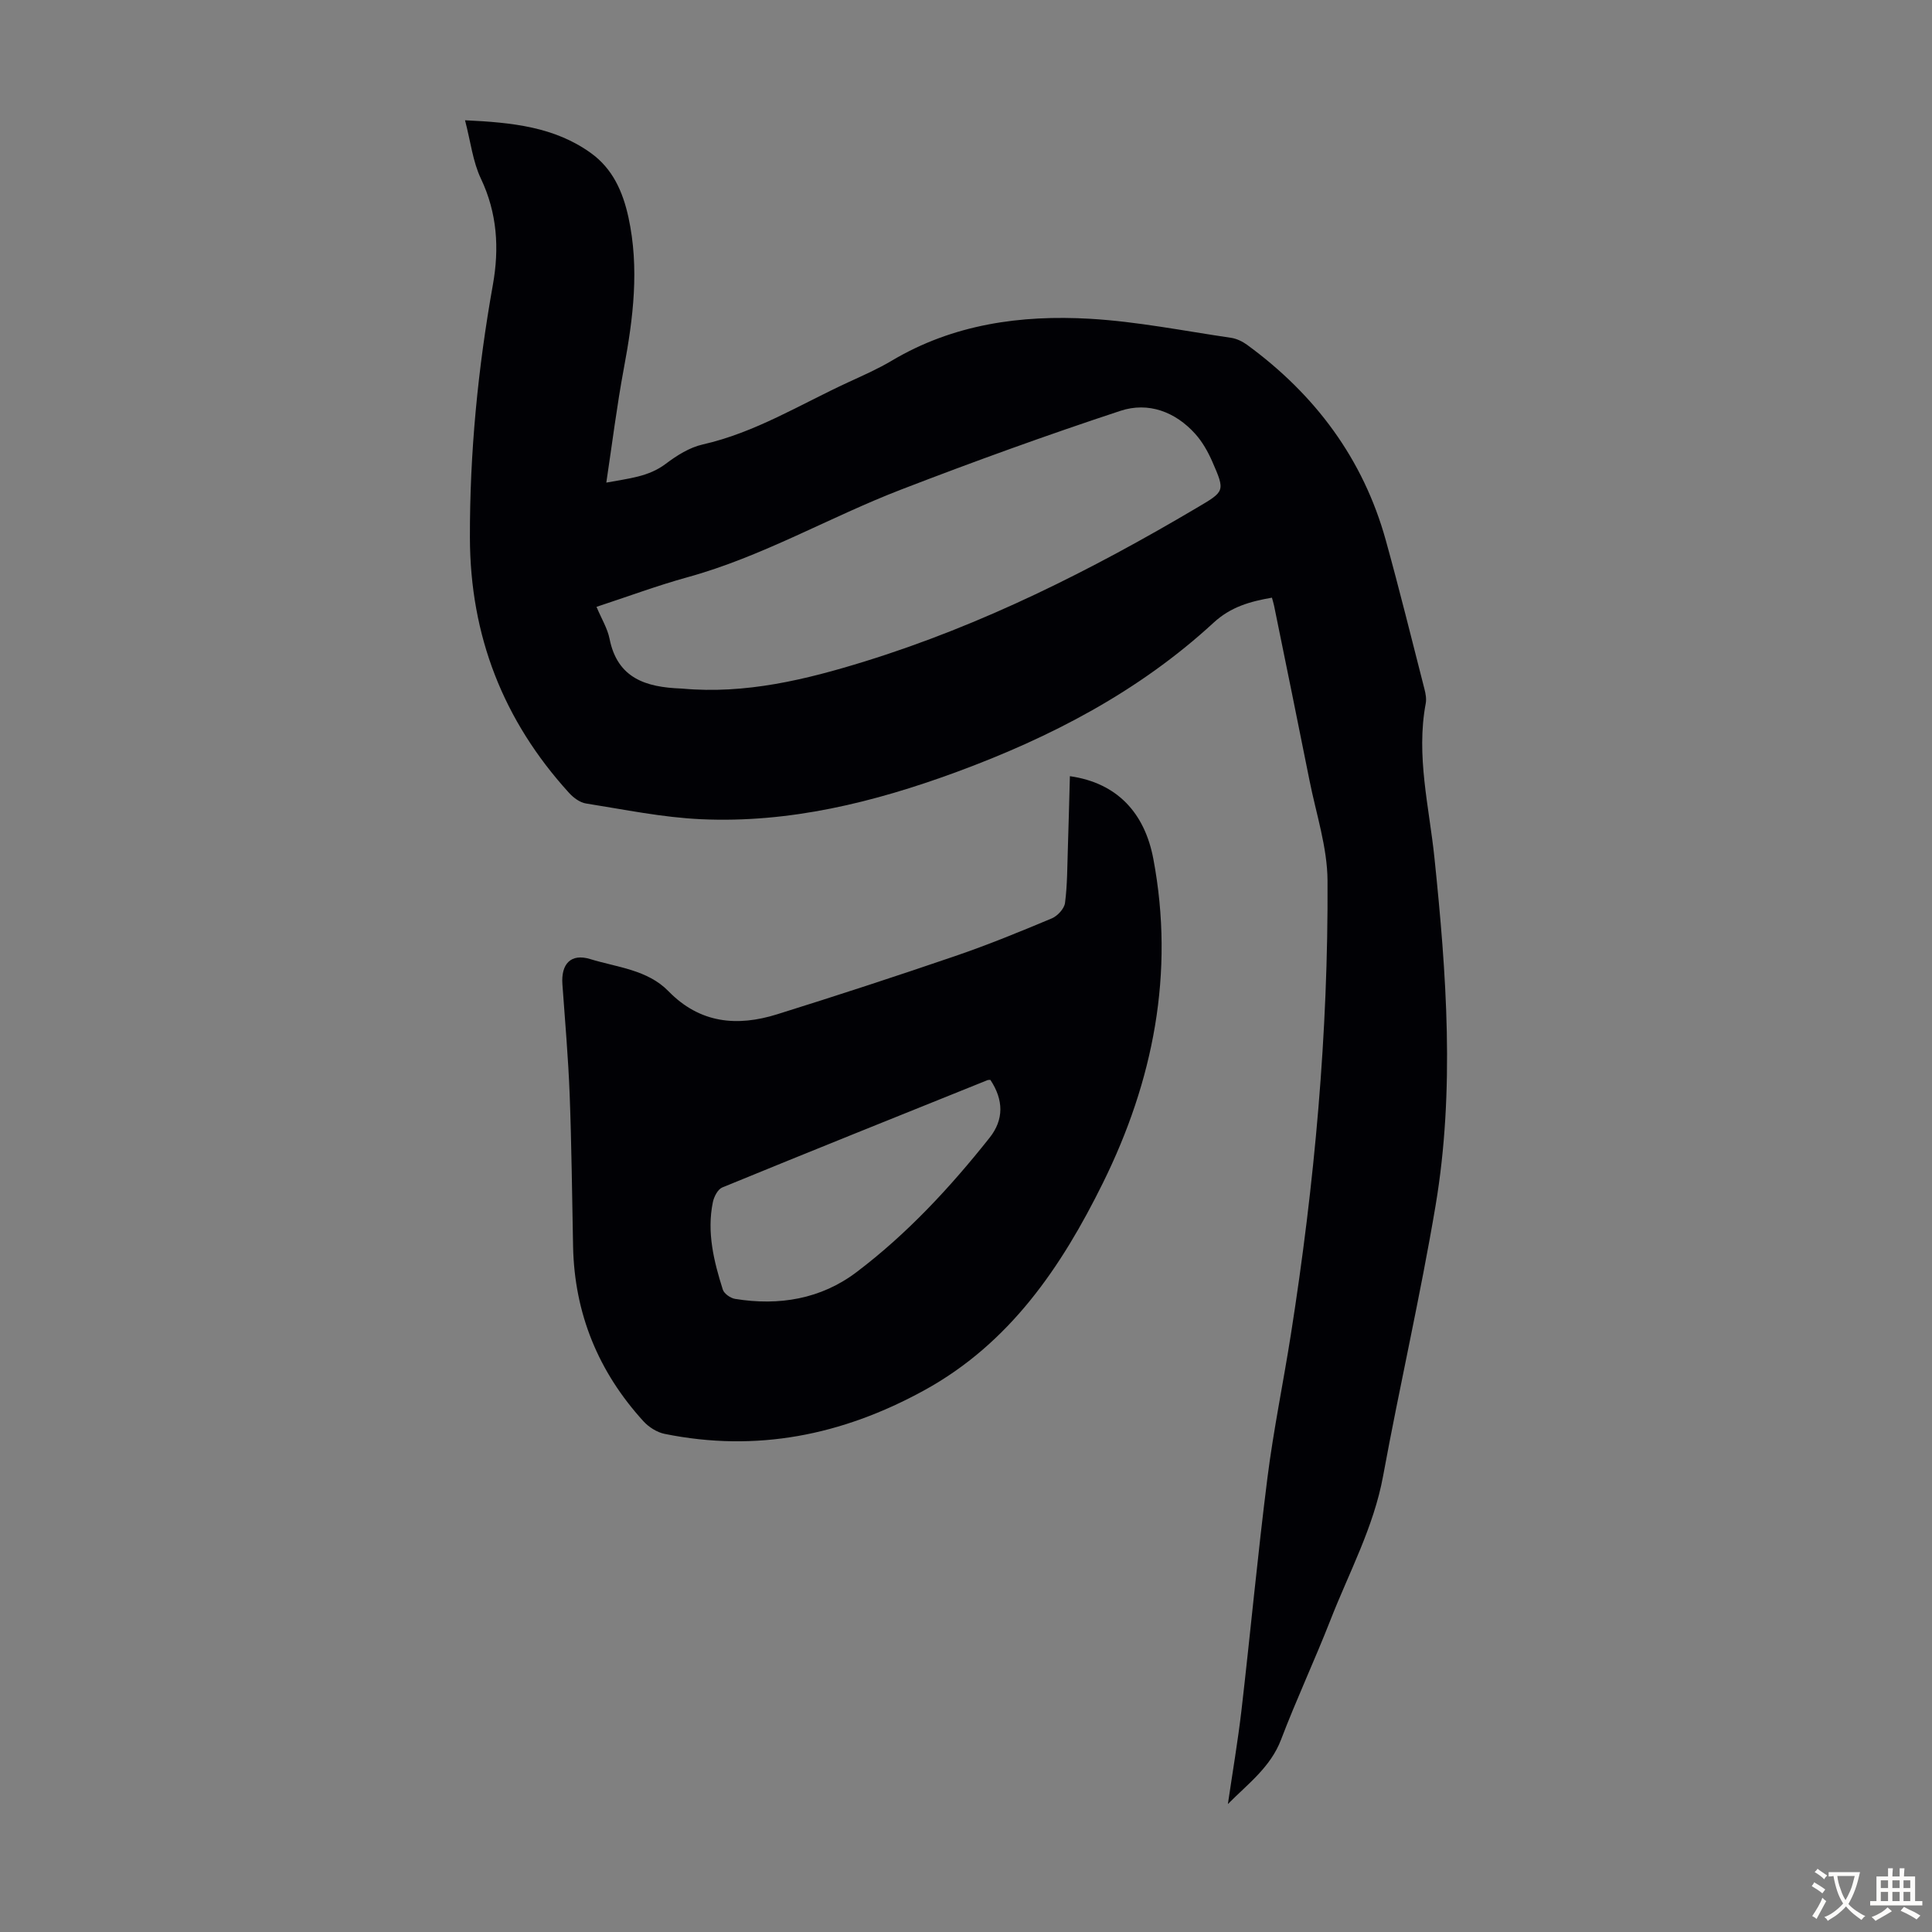 <svg enable-background="new 0 0 400 400" viewBox="0 0 400 400" xmlns="http://www.w3.org/2000/svg"><rect x="0" y="0" width="400" height="400" fill="#808080" stroke="none"/><path d="m254.22 373.51c.95-6.49 2.06-12.96 2.82-19.47 1.85-16 3.34-32.04 5.36-48.01 1.26-9.97 3.31-19.85 4.87-29.79 4.89-31.11 7.75-62.42 7.58-93.91-.04-6.92-2.36-13.84-3.73-20.74-2.4-12.06-4.88-24.11-7.33-36.16-.11-.53-.28-1.05-.45-1.69-4.53.79-8.51 1.89-12.09 5.19-15.45 14.24-33.75 23.75-53.33 30.95-17.03 6.25-34.49 10.56-52.76 9.73-7.99-.36-15.92-2.01-23.85-3.26-1.27-.2-2.62-1.22-3.53-2.23-13.6-14.96-20.44-32.5-20.49-52.79-.04-17.63 1.66-35.06 4.76-52.4 1.34-7.52.9-14.82-2.49-21.96-1.67-3.51-2.11-7.6-3.28-12.07 9.85.46 18.55 1.38 26.06 6.79 4.52 3.25 6.61 8 7.77 13.29 2.29 10.52 1 20.89-.95 31.29-1.43 7.66-2.39 15.41-3.63 23.65 4.63-.88 8.73-1.18 12.32-3.9 2.27-1.72 4.93-3.39 7.65-4 10.86-2.46 20.2-8.3 30.11-12.87 3.04-1.4 6.14-2.76 9.01-4.47 12.72-7.57 26.72-9.51 41.07-8.68 9.77.57 19.47 2.52 29.19 3.94 1.15.17 2.35.75 3.3 1.44 14.08 10.29 24.05 23.57 28.74 40.5 2.83 10.22 5.37 20.52 8 30.79.25.96.44 2.03.26 2.98-2.03 10.82.71 21.36 1.81 31.99 2.48 23.98 4.25 48.02.23 71.96-3.15 18.73-7.43 37.28-10.86 55.97-1.95 10.61-7.05 19.97-10.9 29.83-3.26 8.32-7.06 16.44-10.24 24.79-2.17 5.69-6.85 9.13-11 13.32zm-130.72-247.87c1.05 2.5 2.28 4.48 2.7 6.61 1.64 8.25 7.62 10.02 14.73 10.3.11 0 .22.01.34.02 13.08 1.18 25.52-1.83 37.87-5.66 24.28-7.53 46.79-18.85 68.59-31.74 5.85-3.46 5.99-3.38 3.24-9.65-.89-2.02-2.03-4.04-3.49-5.67-4.15-4.63-9.76-6.68-15.48-4.8-15.26 5.03-30.39 10.51-45.38 16.29-14.88 5.73-28.77 13.9-44.28 18.17-6.23 1.72-12.29 3.98-18.84 6.13z" fill="#010105"/><path d="m221.51 160.7c9.83 1.39 15.5 7.66 17.28 17.14 4.45 23.63-.04 46.02-10.44 67.07-8.55 17.31-19.25 33.23-37.09 42.99-16.96 9.28-34.65 12.82-53.65 8.97-1.59-.32-3.29-1.4-4.4-2.62-9.32-10.23-14.28-22.28-14.56-36.18-.21-10.51-.31-21.02-.71-31.52-.29-7.6-.96-15.18-1.5-22.77-.3-4.19 1.73-6.45 5.77-5.21 5.57 1.71 11.85 2.19 16.2 6.66 6.51 6.67 14.2 7.36 22.48 4.77 12.35-3.86 24.66-7.88 36.9-12.07 6.76-2.31 13.39-5.03 19.98-7.79 1.18-.5 2.57-2 2.73-3.19.49-3.73.46-7.54.59-11.32.16-4.93.28-9.89.42-14.93zm-16.46 62.88c-.35.02-.48 0-.57.04-18.33 7.38-36.66 14.73-54.94 22.23-.93.38-1.72 1.92-1.95 3.05-1.28 6.23.2 12.22 2.06 18.1.27.84 1.59 1.77 2.54 1.92 9.1 1.48 17.78.04 25.16-5.55 10.48-7.93 19.39-17.55 27.54-27.82 2.97-3.75 2.91-7.81.16-11.97z" fill="#010105"/><g fill="#fcfbfa"><path d="m377.9 391.2c-.2.3-.4.5-.6.8-.7-.6-1.4-1-2.2-1.5.2-.3.4-.5.5-.8.6.4 1.4.8 2.3 1.5zm-1.8 6.1c-.2-.2-.5-.4-.9-.6.4-.6.8-1.2 1.2-1.9s.7-1.3.9-1.9c.3.3.5.5.8.7-.7 1.3-1.4 2.6-2 3.7zm2.2-9c-.3.3-.5.5-.6.8-.6-.6-1.3-1.1-2-1.5.3-.3.5-.5.6-.7.6.5 1.3.9 2 1.4zm.3.2v-.9h2 4.5c-.3 1.3-.6 2.5-1 3.6s-.9 2.1-1.4 3c.4.5 1 1 1.6 1.4s1.2.8 1.9 1.1c-.3.2-.5.4-.8.8-.4-.3-1-.7-1.6-1.2s-1.2-1.1-1.6-1.6c-.5.6-1.1 1.1-1.7 1.6s-1.4.9-2.1 1.4c-.1-.3-.3-.5-.7-.8.6-.2 1.2-.5 1.9-1s1.4-1.1 2-1.8c-.5-.8-.9-1.6-1.2-2.5s-.6-2-.8-3.2c-.4.1-.7.1-1 .1zm2.5 2.7c.3 1 .7 1.7 1 2.2.3-.5.6-1.1 1-2s.6-1.9.9-3h-3.2-.4c.1.9.3 1.8.7 2.8z"/><path d="m396.5 388.5v1.5 3.6h1.5v.9c-.4 0-1 0-1.7 0h-7.9c-.5 0-.9 0-1.2 0v-.9h1.3v-3.5c0-.7 0-1.2 0-1.6h2.4c0-.8 0-1.4 0-1.7h1c0 .3-.1.8-.1 1.7h1.5c0-.8 0-1.4 0-1.7h1c0 .3-.1.9-.1 1.7zm-8.2 9.2c-.2-.3-.5-.5-.8-.8.8-.3 1.4-.6 1.9-.9s1-.7 1.4-1.1c.3.3.6.5.9.8-1.6 1-2.8 1.6-3.4 2zm2.6-6.8v-1.6h-1.5v1.6zm0 2.7v-1.9h-1.5v1.9zm2.4-2.7v-1.6h-1.5v1.6zm0 2.7v-1.9h-1.5v1.9zm.2 2 .7-.8c.4.2.9.5 1.6.8s1.3.7 1.8 1c-.3.3-.5.5-.8.8-.4-.3-1.5-1-3.3-1.8zm2-4.7v-1.6h-1.4v1.6zm0 2.7v-1.9h-1.4v1.9z"/></g></svg>
